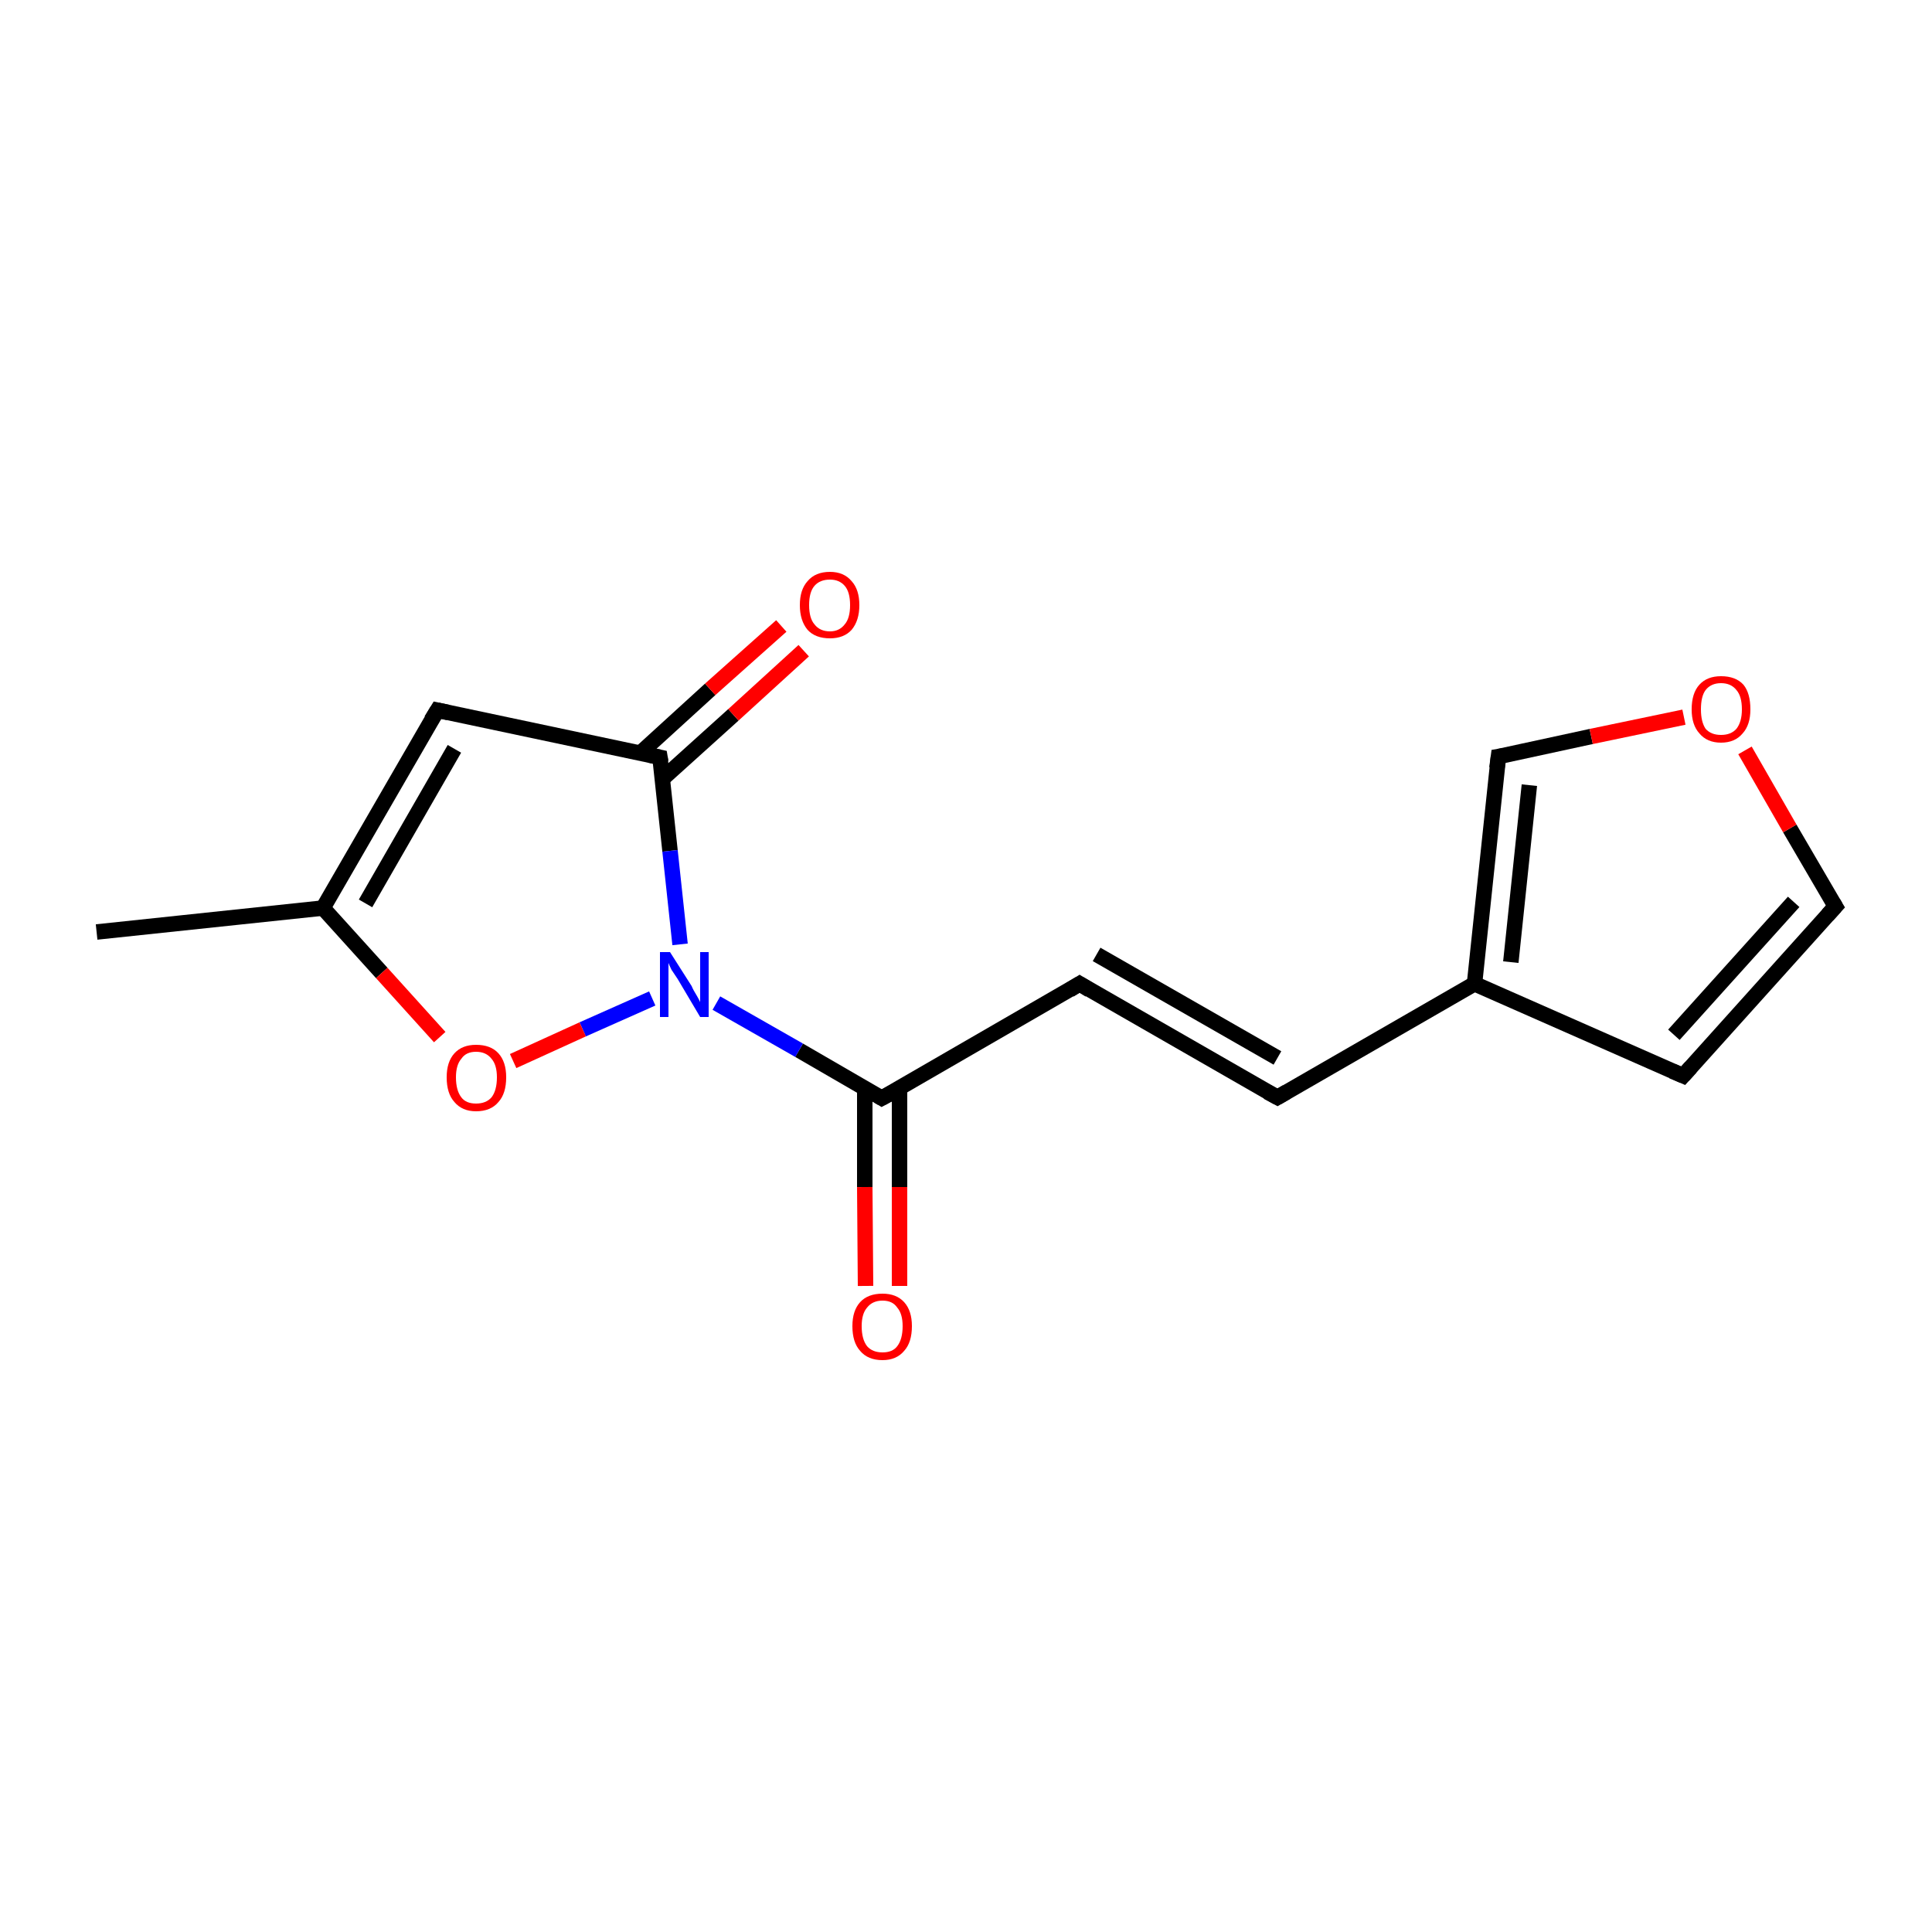 <?xml version='1.0' encoding='iso-8859-1'?>
<svg version='1.1' baseProfile='full'
              xmlns='http://www.w3.org/2000/svg'
                      xmlns:rdkit='http://www.rdkit.org/xml'
                      xmlns:xlink='http://www.w3.org/1999/xlink'
                  xml:space='preserve'
width='250px' height='250px' viewBox='0 0 250 250'>
<!-- END OF HEADER -->
<rect style='opacity:1.0;fill:#FFFFFF;stroke:none' width='250.0' height='250.0' x='0.0' y='0.0'> </rect>
<path class='bond-0 atom-0 atom-7' d='M 12.5,120.6 L 41.8,117.5' style='fill:none;fill-rule:evenodd;stroke:#000000;stroke-width:2.0px;stroke-linecap:butt;stroke-linejoin:miter;stroke-opacity:1' />
<path class='bond-1 atom-1 atom-2' d='M 165.3,142.0 L 139.7,127.3' style='fill:none;fill-rule:evenodd;stroke:#000000;stroke-width:2.0px;stroke-linecap:butt;stroke-linejoin:miter;stroke-opacity:1' />
<path class='bond-1 atom-1 atom-2' d='M 165.3,136.9 L 141.9,123.5' style='fill:none;fill-rule:evenodd;stroke:#000000;stroke-width:2.0px;stroke-linecap:butt;stroke-linejoin:miter;stroke-opacity:1' />
<path class='bond-2 atom-1 atom-8' d='M 165.3,142.0 L 190.8,127.3' style='fill:none;fill-rule:evenodd;stroke:#000000;stroke-width:2.0px;stroke-linecap:butt;stroke-linejoin:miter;stroke-opacity:1' />
<path class='bond-3 atom-2 atom-9' d='M 139.7,127.3 L 114.1,142.1' style='fill:none;fill-rule:evenodd;stroke:#000000;stroke-width:2.0px;stroke-linecap:butt;stroke-linejoin:miter;stroke-opacity:1' />
<path class='bond-4 atom-3 atom-4' d='M 217.8,139.2 L 237.5,117.3' style='fill:none;fill-rule:evenodd;stroke:#000000;stroke-width:2.0px;stroke-linecap:butt;stroke-linejoin:miter;stroke-opacity:1' />
<path class='bond-4 atom-3 atom-4' d='M 216.6,133.9 L 232.1,116.7' style='fill:none;fill-rule:evenodd;stroke:#000000;stroke-width:2.0px;stroke-linecap:butt;stroke-linejoin:miter;stroke-opacity:1' />
<path class='bond-5 atom-3 atom-8' d='M 217.8,139.2 L 190.8,127.3' style='fill:none;fill-rule:evenodd;stroke:#000000;stroke-width:2.0px;stroke-linecap:butt;stroke-linejoin:miter;stroke-opacity:1' />
<path class='bond-6 atom-4 atom-14' d='M 237.5,117.3 L 231.6,107.2' style='fill:none;fill-rule:evenodd;stroke:#000000;stroke-width:2.0px;stroke-linecap:butt;stroke-linejoin:miter;stroke-opacity:1' />
<path class='bond-6 atom-4 atom-14' d='M 231.6,107.2 L 225.8,97.1' style='fill:none;fill-rule:evenodd;stroke:#FF0000;stroke-width:2.0px;stroke-linecap:butt;stroke-linejoin:miter;stroke-opacity:1' />
<path class='bond-7 atom-5 atom-7' d='M 56.6,91.9 L 41.8,117.5' style='fill:none;fill-rule:evenodd;stroke:#000000;stroke-width:2.0px;stroke-linecap:butt;stroke-linejoin:miter;stroke-opacity:1' />
<path class='bond-7 atom-5 atom-7' d='M 58.8,96.9 L 47.3,116.9' style='fill:none;fill-rule:evenodd;stroke:#000000;stroke-width:2.0px;stroke-linecap:butt;stroke-linejoin:miter;stroke-opacity:1' />
<path class='bond-8 atom-5 atom-10' d='M 56.6,91.9 L 85.4,98.0' style='fill:none;fill-rule:evenodd;stroke:#000000;stroke-width:2.0px;stroke-linecap:butt;stroke-linejoin:miter;stroke-opacity:1' />
<path class='bond-9 atom-6 atom-8' d='M 193.9,97.9 L 190.8,127.3' style='fill:none;fill-rule:evenodd;stroke:#000000;stroke-width:2.0px;stroke-linecap:butt;stroke-linejoin:miter;stroke-opacity:1' />
<path class='bond-9 atom-6 atom-8' d='M 197.9,101.6 L 195.5,124.5' style='fill:none;fill-rule:evenodd;stroke:#000000;stroke-width:2.0px;stroke-linecap:butt;stroke-linejoin:miter;stroke-opacity:1' />
<path class='bond-10 atom-6 atom-14' d='M 193.9,97.9 L 205.9,95.3' style='fill:none;fill-rule:evenodd;stroke:#000000;stroke-width:2.0px;stroke-linecap:butt;stroke-linejoin:miter;stroke-opacity:1' />
<path class='bond-10 atom-6 atom-14' d='M 205.9,95.3 L 217.9,92.8' style='fill:none;fill-rule:evenodd;stroke:#FF0000;stroke-width:2.0px;stroke-linecap:butt;stroke-linejoin:miter;stroke-opacity:1' />
<path class='bond-11 atom-7 atom-15' d='M 41.8,117.5 L 49.4,125.9' style='fill:none;fill-rule:evenodd;stroke:#000000;stroke-width:2.0px;stroke-linecap:butt;stroke-linejoin:miter;stroke-opacity:1' />
<path class='bond-11 atom-7 atom-15' d='M 49.4,125.9 L 56.9,134.2' style='fill:none;fill-rule:evenodd;stroke:#FF0000;stroke-width:2.0px;stroke-linecap:butt;stroke-linejoin:miter;stroke-opacity:1' />
<path class='bond-12 atom-9 atom-11' d='M 114.1,142.1 L 103.4,135.9' style='fill:none;fill-rule:evenodd;stroke:#000000;stroke-width:2.0px;stroke-linecap:butt;stroke-linejoin:miter;stroke-opacity:1' />
<path class='bond-12 atom-9 atom-11' d='M 103.4,135.9 L 92.7,129.8' style='fill:none;fill-rule:evenodd;stroke:#0000FF;stroke-width:2.0px;stroke-linecap:butt;stroke-linejoin:miter;stroke-opacity:1' />
<path class='bond-13 atom-9 atom-12' d='M 111.9,140.8 L 111.9,153.6' style='fill:none;fill-rule:evenodd;stroke:#000000;stroke-width:2.0px;stroke-linecap:butt;stroke-linejoin:miter;stroke-opacity:1' />
<path class='bond-13 atom-9 atom-12' d='M 111.9,153.6 L 112.0,166.4' style='fill:none;fill-rule:evenodd;stroke:#FF0000;stroke-width:2.0px;stroke-linecap:butt;stroke-linejoin:miter;stroke-opacity:1' />
<path class='bond-13 atom-9 atom-12' d='M 116.4,140.8 L 116.4,153.6' style='fill:none;fill-rule:evenodd;stroke:#000000;stroke-width:2.0px;stroke-linecap:butt;stroke-linejoin:miter;stroke-opacity:1' />
<path class='bond-13 atom-9 atom-12' d='M 116.4,153.6 L 116.4,166.4' style='fill:none;fill-rule:evenodd;stroke:#FF0000;stroke-width:2.0px;stroke-linecap:butt;stroke-linejoin:miter;stroke-opacity:1' />
<path class='bond-14 atom-10 atom-11' d='M 85.4,98.0 L 86.7,110.1' style='fill:none;fill-rule:evenodd;stroke:#000000;stroke-width:2.0px;stroke-linecap:butt;stroke-linejoin:miter;stroke-opacity:1' />
<path class='bond-14 atom-10 atom-11' d='M 86.7,110.1 L 88.0,122.2' style='fill:none;fill-rule:evenodd;stroke:#0000FF;stroke-width:2.0px;stroke-linecap:butt;stroke-linejoin:miter;stroke-opacity:1' />
<path class='bond-15 atom-10 atom-13' d='M 85.7,100.8 L 94.9,92.5' style='fill:none;fill-rule:evenodd;stroke:#000000;stroke-width:2.0px;stroke-linecap:butt;stroke-linejoin:miter;stroke-opacity:1' />
<path class='bond-15 atom-10 atom-13' d='M 94.9,92.5 L 104.0,84.2' style='fill:none;fill-rule:evenodd;stroke:#FF0000;stroke-width:2.0px;stroke-linecap:butt;stroke-linejoin:miter;stroke-opacity:1' />
<path class='bond-15 atom-10 atom-13' d='M 82.8,97.5 L 91.9,89.2' style='fill:none;fill-rule:evenodd;stroke:#000000;stroke-width:2.0px;stroke-linecap:butt;stroke-linejoin:miter;stroke-opacity:1' />
<path class='bond-15 atom-10 atom-13' d='M 91.9,89.2 L 101.1,81.0' style='fill:none;fill-rule:evenodd;stroke:#FF0000;stroke-width:2.0px;stroke-linecap:butt;stroke-linejoin:miter;stroke-opacity:1' />
<path class='bond-16 atom-11 atom-15' d='M 84.4,129.2 L 75.4,133.2' style='fill:none;fill-rule:evenodd;stroke:#0000FF;stroke-width:2.0px;stroke-linecap:butt;stroke-linejoin:miter;stroke-opacity:1' />
<path class='bond-16 atom-11 atom-15' d='M 75.4,133.2 L 66.4,137.3' style='fill:none;fill-rule:evenodd;stroke:#FF0000;stroke-width:2.0px;stroke-linecap:butt;stroke-linejoin:miter;stroke-opacity:1' />
<path d='M 164.0,141.3 L 165.3,142.0 L 166.5,141.3' style='fill:none;stroke:#000000;stroke-width:2.0px;stroke-linecap:butt;stroke-linejoin:miter;stroke-opacity:1;' />
<path d='M 141.0,128.1 L 139.7,127.3 L 138.4,128.1' style='fill:none;stroke:#000000;stroke-width:2.0px;stroke-linecap:butt;stroke-linejoin:miter;stroke-opacity:1;' />
<path d='M 218.8,138.1 L 217.8,139.2 L 216.4,138.6' style='fill:none;stroke:#000000;stroke-width:2.0px;stroke-linecap:butt;stroke-linejoin:miter;stroke-opacity:1;' />
<path d='M 236.5,118.4 L 237.5,117.3 L 237.2,116.8' style='fill:none;stroke:#000000;stroke-width:2.0px;stroke-linecap:butt;stroke-linejoin:miter;stroke-opacity:1;' />
<path d='M 55.8,93.2 L 56.6,91.9 L 58.0,92.2' style='fill:none;stroke:#000000;stroke-width:2.0px;stroke-linecap:butt;stroke-linejoin:miter;stroke-opacity:1;' />
<path d='M 193.7,99.4 L 193.9,97.9 L 194.5,97.8' style='fill:none;stroke:#000000;stroke-width:2.0px;stroke-linecap:butt;stroke-linejoin:miter;stroke-opacity:1;' />
<path d='M 115.4,141.4 L 114.1,142.1 L 113.6,141.8' style='fill:none;stroke:#000000;stroke-width:2.0px;stroke-linecap:butt;stroke-linejoin:miter;stroke-opacity:1;' />
<path d='M 84.0,97.7 L 85.4,98.0 L 85.5,98.6' style='fill:none;stroke:#000000;stroke-width:2.0px;stroke-linecap:butt;stroke-linejoin:miter;stroke-opacity:1;' />
<path class='atom-11' d='M 86.7 123.2
L 89.5 127.6
Q 89.7 128.1, 90.2 128.9
Q 90.6 129.6, 90.6 129.7
L 90.6 123.2
L 91.7 123.2
L 91.7 131.6
L 90.6 131.6
L 87.7 126.7
Q 87.3 126.1, 86.9 125.5
Q 86.6 124.9, 86.5 124.6
L 86.5 131.6
L 85.4 131.6
L 85.4 123.2
L 86.7 123.2
' fill='#0000FF'/>
<path class='atom-12' d='M 110.3 171.6
Q 110.3 169.6, 111.3 168.5
Q 112.3 167.4, 114.2 167.4
Q 116.0 167.4, 117.0 168.5
Q 118.0 169.6, 118.0 171.6
Q 118.0 173.7, 117.0 174.8
Q 116.0 176.0, 114.2 176.0
Q 112.3 176.0, 111.3 174.8
Q 110.3 173.7, 110.3 171.6
M 114.2 175.0
Q 115.5 175.0, 116.1 174.2
Q 116.8 173.3, 116.8 171.6
Q 116.8 170.0, 116.1 169.2
Q 115.5 168.3, 114.2 168.3
Q 112.9 168.3, 112.2 169.2
Q 111.5 170.0, 111.5 171.6
Q 111.5 173.3, 112.2 174.2
Q 112.9 175.0, 114.2 175.0
' fill='#FF0000'/>
<path class='atom-13' d='M 103.5 78.3
Q 103.5 76.3, 104.5 75.2
Q 105.5 74.0, 107.4 74.0
Q 109.2 74.0, 110.2 75.2
Q 111.2 76.3, 111.2 78.3
Q 111.2 80.3, 110.2 81.5
Q 109.2 82.6, 107.4 82.6
Q 105.5 82.6, 104.5 81.5
Q 103.5 80.3, 103.5 78.3
M 107.4 81.7
Q 108.6 81.7, 109.3 80.8
Q 110.0 80.0, 110.0 78.3
Q 110.0 76.6, 109.3 75.8
Q 108.6 75.0, 107.4 75.0
Q 106.1 75.0, 105.4 75.8
Q 104.7 76.6, 104.7 78.3
Q 104.7 80.0, 105.4 80.8
Q 106.1 81.7, 107.4 81.7
' fill='#FF0000'/>
<path class='atom-14' d='M 218.9 91.8
Q 218.9 89.7, 219.9 88.6
Q 220.9 87.5, 222.7 87.5
Q 224.6 87.5, 225.6 88.6
Q 226.5 89.7, 226.5 91.8
Q 226.5 93.8, 225.5 94.9
Q 224.5 96.1, 222.7 96.1
Q 220.9 96.1, 219.9 94.9
Q 218.9 93.8, 218.9 91.8
M 222.7 95.1
Q 224.0 95.1, 224.7 94.3
Q 225.4 93.4, 225.4 91.8
Q 225.4 90.1, 224.7 89.3
Q 224.0 88.4, 222.7 88.4
Q 221.4 88.4, 220.7 89.3
Q 220.1 90.1, 220.1 91.8
Q 220.1 93.4, 220.7 94.3
Q 221.4 95.1, 222.7 95.1
' fill='#FF0000'/>
<path class='atom-15' d='M 57.8 139.4
Q 57.8 137.4, 58.8 136.3
Q 59.8 135.2, 61.6 135.2
Q 63.5 135.2, 64.5 136.3
Q 65.5 137.4, 65.5 139.4
Q 65.5 141.5, 64.5 142.6
Q 63.5 143.8, 61.6 143.8
Q 59.8 143.8, 58.8 142.6
Q 57.8 141.5, 57.8 139.4
M 61.6 142.8
Q 62.9 142.8, 63.6 142.0
Q 64.3 141.1, 64.3 139.4
Q 64.3 137.8, 63.6 137.0
Q 62.9 136.1, 61.6 136.1
Q 60.3 136.1, 59.7 137.0
Q 59.0 137.8, 59.0 139.4
Q 59.0 141.1, 59.7 142.0
Q 60.3 142.8, 61.6 142.8
' fill='#FF0000'/>
</svg>
